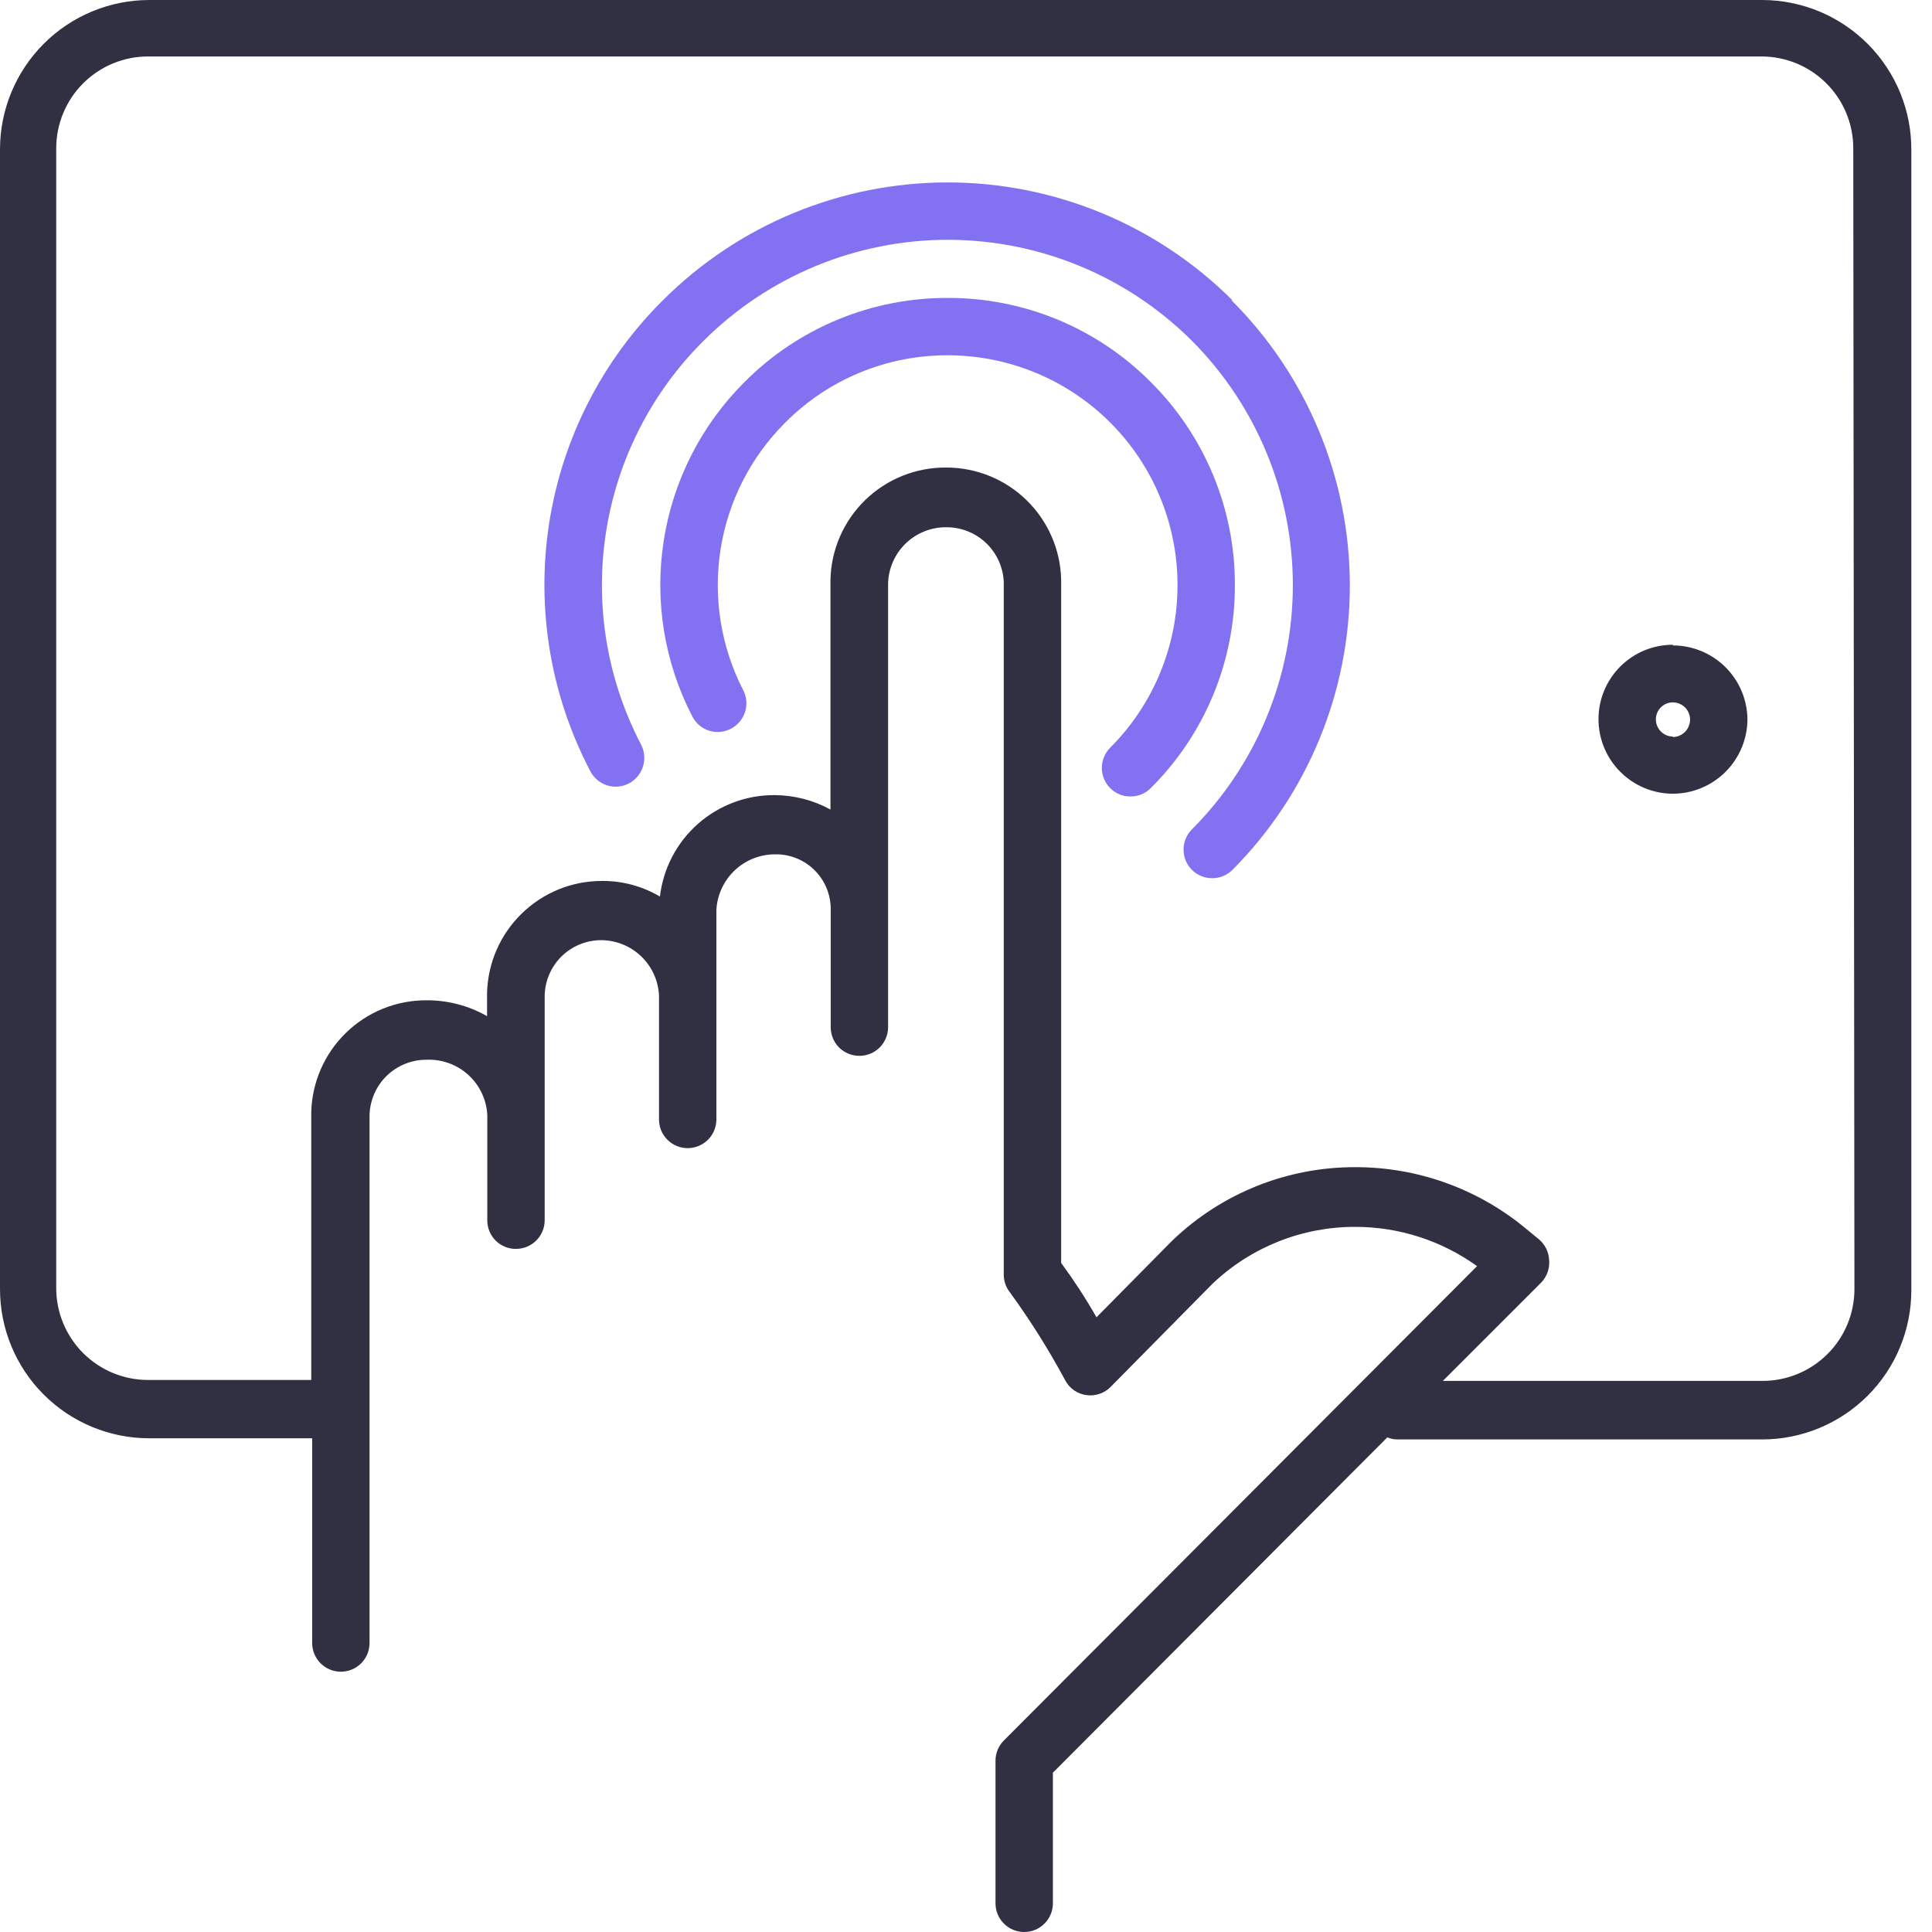 <svg width="40" height="40" viewBox="0 0 40 40" fill="none" xmlns="http://www.w3.org/2000/svg">
<path d="M23.823 7.908C23.273 7.354 22.618 6.916 21.897 6.617C21.176 6.319 20.403 6.166 19.622 6.168C18.841 6.166 18.067 6.318 17.345 6.617C16.623 6.915 15.968 7.354 15.416 7.908C14.523 8.797 13.936 9.947 13.742 11.193C13.547 12.438 13.754 13.713 14.333 14.832C14.368 14.901 14.417 14.963 14.476 15.014C14.535 15.065 14.604 15.103 14.678 15.127C14.753 15.151 14.831 15.16 14.909 15.153C14.986 15.146 15.062 15.124 15.131 15.088C15.271 15.016 15.376 14.892 15.425 14.742C15.473 14.593 15.46 14.43 15.388 14.29C14.926 13.394 14.762 12.374 14.918 11.377C15.074 10.381 15.543 9.461 16.258 8.749C16.698 8.306 17.223 7.954 17.8 7.715C18.378 7.476 18.997 7.354 19.622 7.356C20.247 7.356 20.866 7.479 21.443 7.718C22.021 7.957 22.545 8.307 22.987 8.749C23.429 9.191 23.779 9.715 24.018 10.293C24.257 10.87 24.38 11.489 24.379 12.114C24.38 12.738 24.257 13.357 24.018 13.934C23.779 14.512 23.429 15.036 22.987 15.478C22.931 15.533 22.888 15.599 22.858 15.671C22.828 15.743 22.812 15.821 22.812 15.899C22.812 15.977 22.828 16.054 22.858 16.126C22.888 16.199 22.931 16.264 22.987 16.319C23.042 16.374 23.107 16.417 23.179 16.447C23.251 16.476 23.328 16.491 23.405 16.49C23.483 16.491 23.559 16.476 23.631 16.447C23.703 16.417 23.768 16.374 23.823 16.319C24.378 15.768 24.817 15.113 25.117 14.391C25.416 13.669 25.569 12.895 25.567 12.114C25.569 11.332 25.416 10.558 25.117 9.836C24.817 9.114 24.378 8.459 23.823 7.908ZM25.515 6.216C23.951 4.654 21.83 3.777 19.62 3.777C17.409 3.777 15.289 4.654 13.725 6.216C12.464 7.467 11.638 9.089 11.368 10.845C11.098 12.6 11.397 14.395 12.223 15.968C12.258 16.037 12.307 16.098 12.367 16.148C12.427 16.199 12.495 16.237 12.57 16.26C12.644 16.283 12.722 16.292 12.8 16.285C12.877 16.278 12.952 16.256 13.021 16.22C13.161 16.146 13.265 16.02 13.312 15.87C13.359 15.719 13.345 15.556 13.273 15.416C12.568 14.068 12.313 12.528 12.546 11.024C12.778 9.52 13.486 8.13 14.566 7.057C15.908 5.718 17.726 4.965 19.622 4.965C21.518 4.965 23.337 5.718 24.679 7.057C26.016 8.4 26.767 10.218 26.767 12.114C26.767 14.009 26.016 15.827 24.679 17.17C24.623 17.225 24.579 17.291 24.549 17.363C24.52 17.435 24.504 17.512 24.504 17.59C24.504 17.669 24.52 17.746 24.549 17.818C24.579 17.89 24.623 17.956 24.679 18.011C24.734 18.066 24.799 18.109 24.871 18.138C24.942 18.168 25.019 18.183 25.097 18.182C25.174 18.183 25.251 18.168 25.323 18.138C25.395 18.109 25.46 18.066 25.515 18.011C27.076 16.444 27.95 14.321 27.947 12.11C27.943 9.898 27.062 7.778 25.496 6.216H25.515Z" fill="#8272F2"/>
<path d="M36.493 0H3.089C2.27 0.001 1.485 0.327 0.906 0.906C0.327 1.485 0.001 2.27 0 3.089V26.689C0 27.508 0.325 28.294 0.905 28.873C1.484 29.452 2.27 29.778 3.089 29.778H6.463V34.017C6.463 34.174 6.526 34.325 6.637 34.437C6.748 34.548 6.9 34.611 7.057 34.611C7.215 34.611 7.366 34.548 7.477 34.437C7.589 34.325 7.651 34.174 7.651 34.017V23.087C7.659 22.78 7.786 22.489 8.005 22.275C8.224 22.061 8.519 21.941 8.825 21.941C9.144 21.926 9.457 22.038 9.694 22.253C9.931 22.467 10.073 22.767 10.089 23.087V25.263C10.088 25.341 10.103 25.419 10.133 25.491C10.163 25.564 10.206 25.629 10.262 25.685C10.317 25.74 10.383 25.784 10.455 25.813C10.527 25.843 10.605 25.858 10.683 25.857C10.841 25.857 10.992 25.795 11.103 25.683C11.215 25.572 11.277 25.421 11.277 25.263V20.615C11.282 20.306 11.41 20.012 11.631 19.796C11.853 19.581 12.151 19.462 12.46 19.465C12.766 19.47 13.059 19.591 13.279 19.804C13.499 20.016 13.629 20.305 13.644 20.611V23.177C13.644 23.334 13.706 23.486 13.818 23.597C13.929 23.708 14.08 23.771 14.238 23.771C14.395 23.771 14.546 23.708 14.658 23.597C14.769 23.486 14.832 23.334 14.832 23.177V18.838C14.849 18.528 14.984 18.236 15.209 18.022C15.434 17.808 15.733 17.689 16.044 17.688C16.195 17.685 16.346 17.712 16.486 17.768C16.627 17.824 16.755 17.908 16.862 18.014C16.97 18.12 17.055 18.247 17.113 18.387C17.171 18.527 17.2 18.677 17.199 18.829V21.267C17.199 21.424 17.261 21.575 17.372 21.687C17.484 21.798 17.635 21.86 17.793 21.86C17.95 21.86 18.101 21.798 18.213 21.687C18.324 21.575 18.387 21.424 18.387 21.267V12.071C18.398 11.758 18.531 11.462 18.757 11.246C18.984 11.031 19.286 10.912 19.598 10.916C19.905 10.916 20.2 11.035 20.42 11.247C20.641 11.46 20.771 11.75 20.782 12.057V26.39C20.781 26.52 20.825 26.648 20.905 26.751C21.33 27.334 21.714 27.945 22.055 28.58C22.099 28.662 22.161 28.732 22.237 28.785C22.313 28.838 22.401 28.872 22.493 28.884C22.584 28.897 22.677 28.888 22.765 28.858C22.852 28.829 22.931 28.779 22.996 28.713L25.102 26.58C25.9 25.82 26.96 25.398 28.062 25.401C28.966 25.401 29.847 25.686 30.581 26.214L20.782 36.037C20.672 36.148 20.61 36.298 20.611 36.455V39.406C20.611 39.563 20.673 39.715 20.785 39.826C20.896 39.938 21.047 40 21.205 40C21.362 40 21.513 39.938 21.625 39.826C21.736 39.715 21.799 39.563 21.799 39.406V36.702L28.723 29.759C28.791 29.788 28.863 29.802 28.937 29.802H36.483C37.303 29.802 38.088 29.476 38.668 28.897C39.247 28.318 39.572 27.532 39.572 26.713V3.113C39.575 2.706 39.497 2.303 39.344 1.926C39.19 1.55 38.964 1.207 38.678 0.918C38.392 0.629 38.052 0.399 37.677 0.241C37.302 0.084 36.9 0.002 36.493 0ZM38.394 26.689C38.394 27.193 38.194 27.677 37.837 28.033C37.48 28.39 36.997 28.59 36.493 28.59H29.873L31.902 26.561C31.964 26.499 32.011 26.424 32.041 26.342C32.07 26.26 32.081 26.172 32.073 26.085C32.069 26.002 32.047 25.921 32.01 25.846C31.972 25.771 31.919 25.706 31.855 25.653L31.531 25.387C30.552 24.597 29.331 24.166 28.072 24.165C26.655 24.158 25.291 24.704 24.27 25.686L22.702 27.273C22.48 26.884 22.235 26.508 21.97 26.147V11.995C21.954 11.375 21.696 10.787 21.252 10.354C20.808 9.922 20.213 9.68 19.594 9.68C18.968 9.674 18.364 9.915 17.915 10.351C17.465 10.787 17.206 11.383 17.194 12.009V16.761C16.84 16.567 16.443 16.464 16.039 16.462C15.454 16.458 14.888 16.67 14.449 17.058C14.011 17.445 13.731 17.981 13.663 18.562C13.299 18.347 12.883 18.235 12.46 18.239C11.839 18.239 11.243 18.482 10.799 18.917C10.354 19.351 10.098 19.942 10.084 20.563V21.038C9.699 20.819 9.263 20.706 8.82 20.71C8.199 20.71 7.602 20.953 7.158 21.388C6.714 21.822 6.458 22.413 6.444 23.034V28.571H3.065C2.561 28.571 2.078 28.37 1.721 28.014C1.365 27.657 1.164 27.174 1.164 26.67V3.07C1.164 2.566 1.365 2.082 1.721 1.726C2.078 1.369 2.561 1.169 3.065 1.169H36.469C36.973 1.169 37.457 1.369 37.813 1.726C38.17 2.082 38.37 2.566 38.37 3.07L38.394 26.689ZM34.635 13.349C34.226 13.349 33.835 13.511 33.546 13.8C33.257 14.089 33.095 14.48 33.095 14.889C33.095 15.298 33.257 15.69 33.546 15.979C33.834 16.269 34.226 16.432 34.635 16.433C35.044 16.432 35.436 16.269 35.725 15.98C36.015 15.69 36.178 15.298 36.179 14.889C36.174 14.483 36.009 14.095 35.72 13.809C35.431 13.524 35.041 13.363 34.635 13.363V13.349ZM34.635 15.25C34.541 15.249 34.452 15.211 34.386 15.144C34.32 15.077 34.283 14.987 34.283 14.894C34.283 14.8 34.32 14.711 34.386 14.645C34.452 14.579 34.541 14.542 34.635 14.542C34.728 14.542 34.818 14.579 34.885 14.645C34.952 14.711 34.99 14.8 34.991 14.894C34.992 14.941 34.983 14.988 34.965 15.032C34.948 15.076 34.922 15.117 34.889 15.15C34.856 15.184 34.816 15.212 34.773 15.23C34.729 15.249 34.682 15.259 34.635 15.26V15.25Z" fill="#313043"/>
</svg>
